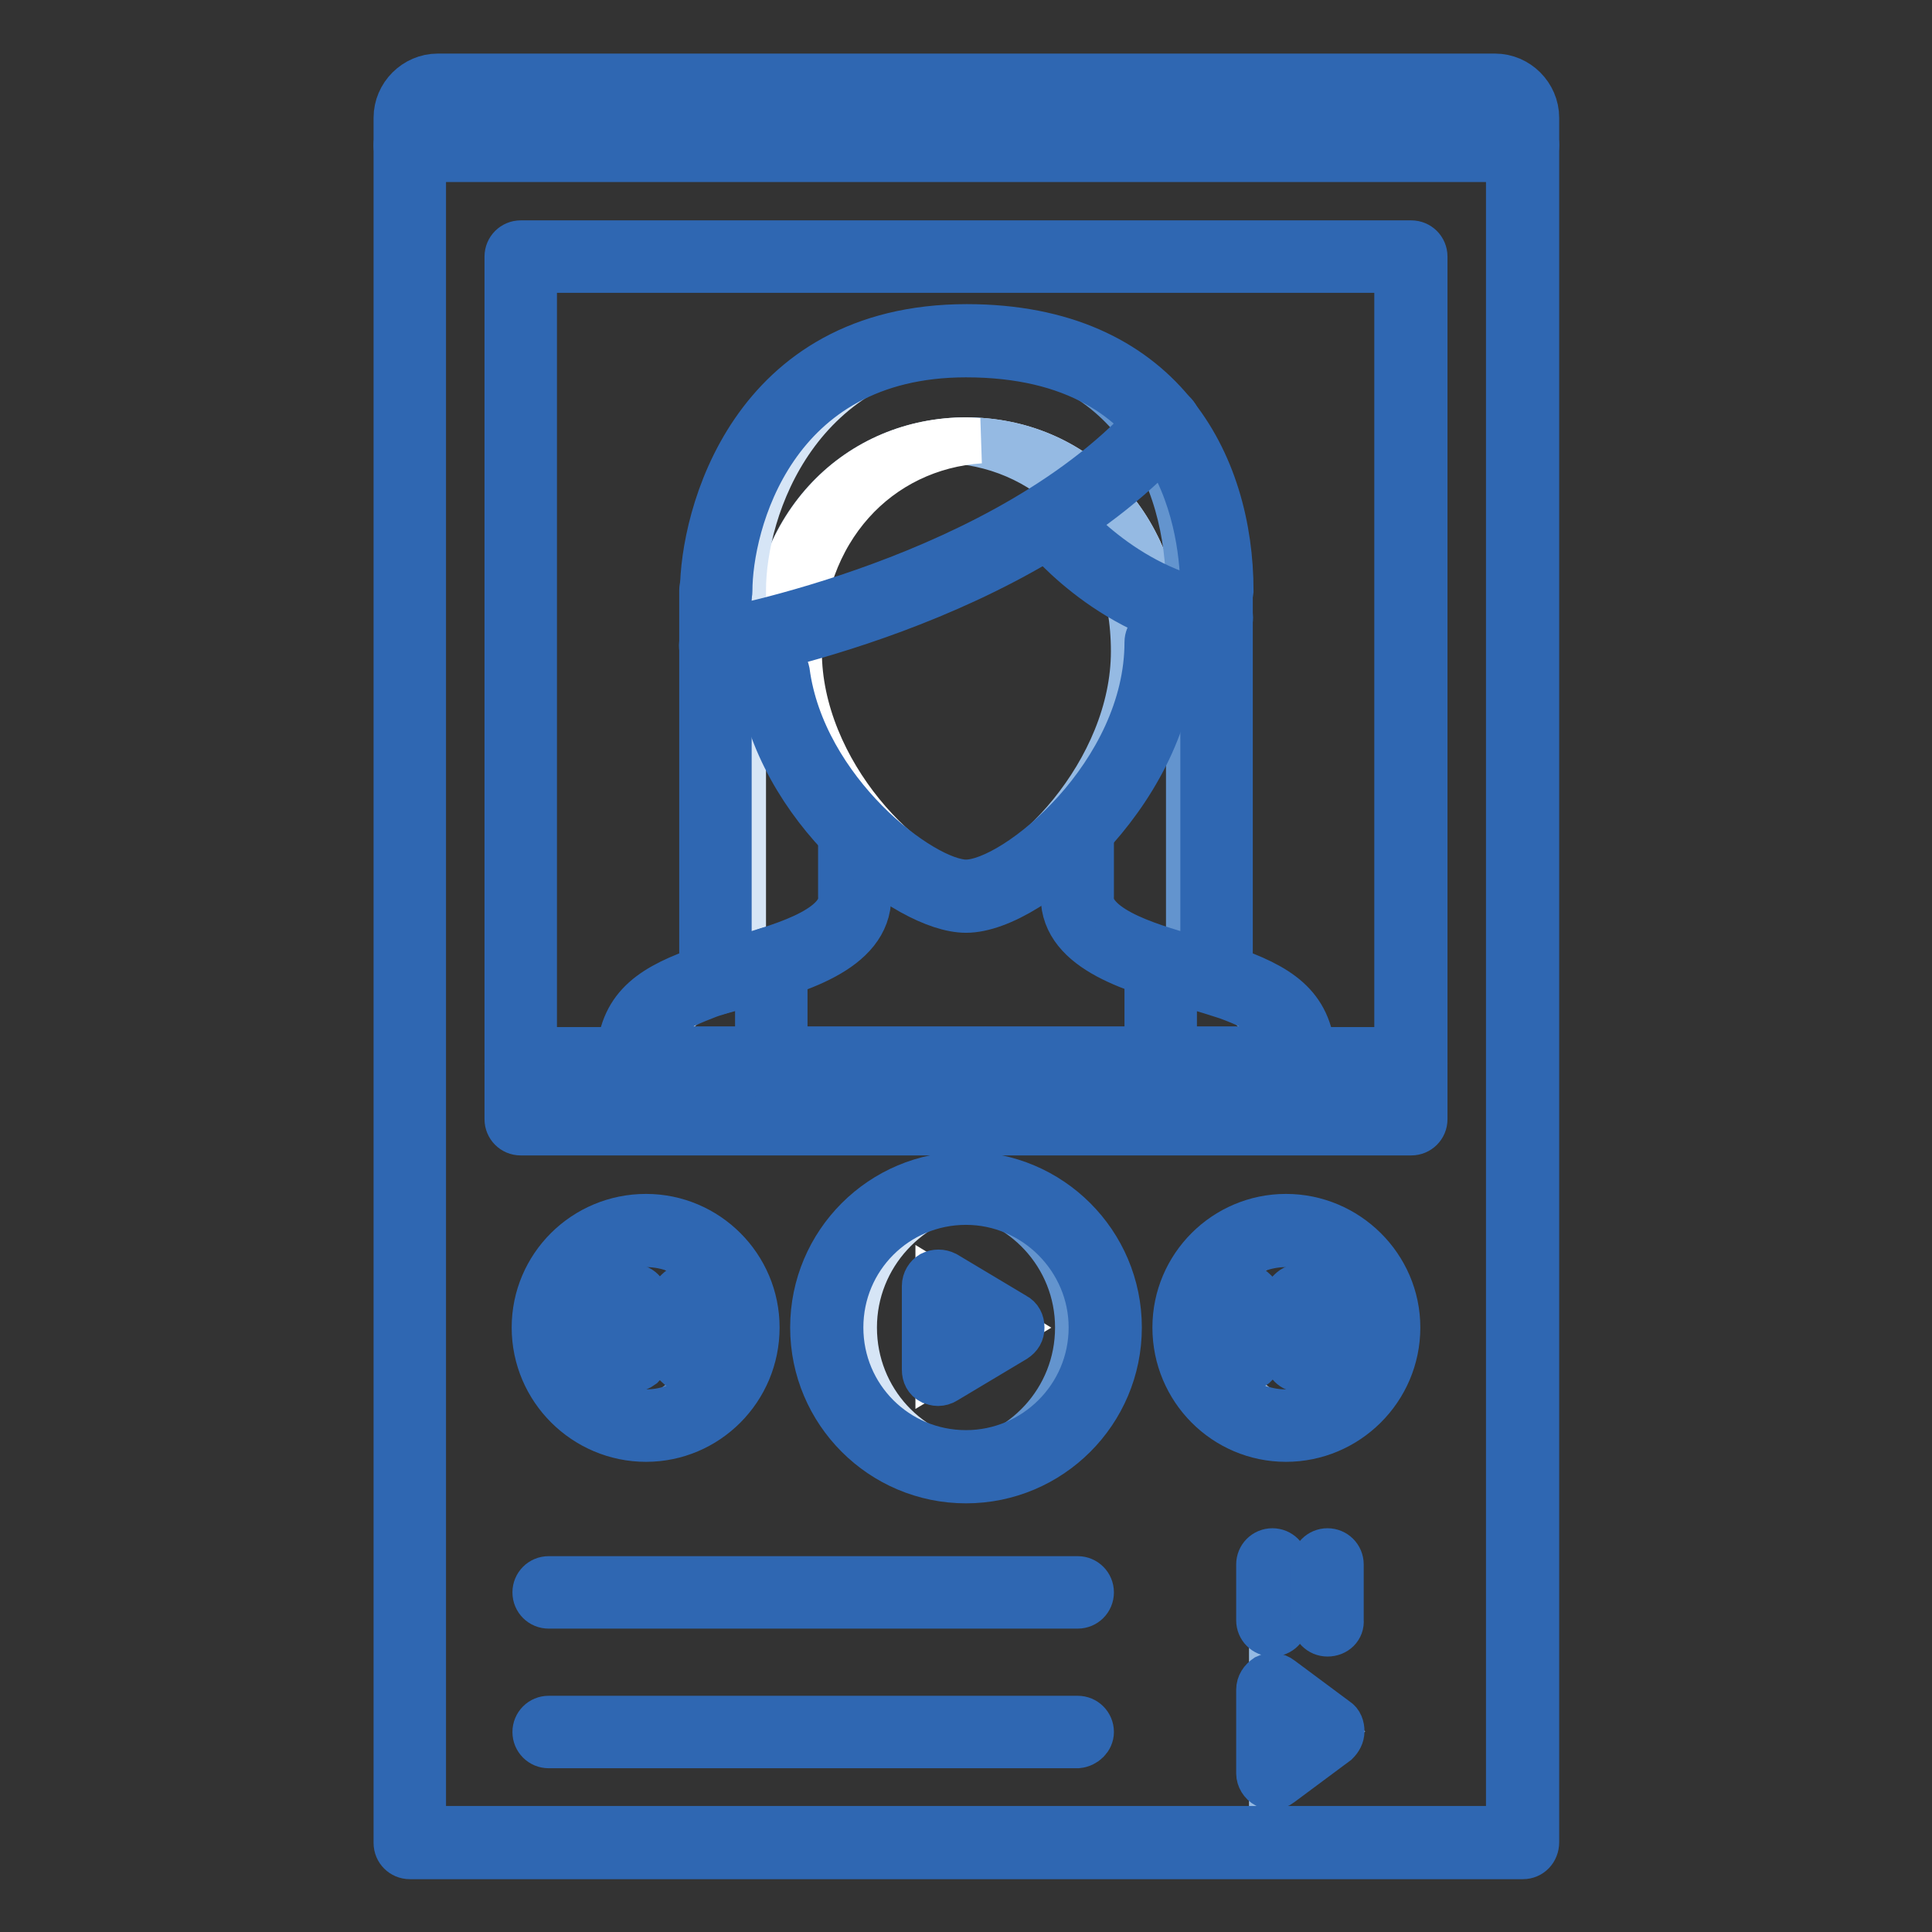 <?xml version="1.0" encoding="utf-8"?>
<!-- Svg Vector Icons : http://www.onlinewebfonts.com/icon -->
<!DOCTYPE svg PUBLIC "-//W3C//DTD SVG 1.1//EN" "http://www.w3.org/Graphics/SVG/1.1/DTD/svg11.dtd">
<svg version="1.1" xmlns="http://www.w3.org/2000/svg" xmlns:xlink="http://www.w3.org/1999/xlink" x="0px" y="0px" viewBox="0 0 256 256" enable-background="new 0 0 256 256" xml:space="preserve">
<rect x="0" y="0" width="256" height="256" fill="#333333" stroke="none"/>
<g> <path stroke-width="6" fill-opacity="0" stroke="#ffffff"  d="M54.3,19.2h147.5v224.9H54.3V19.2z"/> <path stroke-width="6" fill-opacity="0" stroke="#95bae3"  d="M98.5,175.9c0,7.1-5.8,12.9-12.9,12.9s-12.9-5.8-12.9-12.9S78.5,163,85.6,163S98.5,168.8,98.5,175.9z"/> <path stroke-width="6" fill-opacity="0" stroke="#d6e5f6"  d="M76.4,175.9c0-6.5,4.8-11.8,11.1-12.7c-0.6-0.1-1.2-0.2-1.8-0.2c-7.1,0-12.9,5.8-12.9,12.9 s5.8,12.9,12.9,12.9c0.6,0,1.2-0.1,1.8-0.2C81.2,187.8,76.4,182.4,76.4,175.9z"/> <path stroke-width="6" fill-opacity="0" stroke="#6394ce"  d="M94.8,175.9c0,6.5-4.8,11.8-11.1,12.7c0.6,0.1,1.2,0.2,1.8,0.2c7.1,0,12.9-5.8,12.9-12.9S92.7,163,85.6,163 c-0.6,0-1.2,0.1-1.8,0.2C90,164.1,94.8,169.4,94.8,175.9z"/> <path stroke-width="6" fill-opacity="0" stroke="#95bae3"  d="M183.3,175.9c0,7.1-5.8,12.9-12.9,12.9c-7.1,0-12.9-5.8-12.9-12.9s5.8-12.9,12.9-12.9 C177.5,163,183.3,168.8,183.3,175.9z M146.4,175.9c0,10.2-8.3,18.4-18.4,18.4c-10.2,0-18.4-8.3-18.4-18.4 c0-10.2,8.3-18.4,18.4-18.4C138.2,157.5,146.4,165.8,146.4,175.9z"/> <path stroke-width="6" fill-opacity="0" stroke="#d6e5f6"  d="M161.2,175.9c0-6.5,4.8-11.8,11.1-12.7c-0.6-0.1-1.2-0.2-1.8-0.2c-7.1,0-12.9,5.8-12.9,12.9 s5.8,12.9,12.9,12.9c0.6,0,1.2-0.1,1.8-0.2C166,187.8,161.2,182.4,161.2,175.9z"/> <path stroke-width="6" fill-opacity="0" stroke="#6394ce"  d="M179.6,175.9c0,6.5-4.8,11.8-11.1,12.7c0.6,0.1,1.2,0.2,1.8,0.2c7.1,0,12.9-5.8,12.9-12.9 s-5.8-12.9-12.9-12.9c-0.6,0-1.2,0.1-1.8,0.2C174.8,164.1,179.6,169.4,179.6,175.9z"/> <path stroke-width="6" fill-opacity="0" stroke="#d6e5f6"  d="M113.2,175.9c0-9.5,7.3-17.3,16.6-18.3c-0.6-0.1-1.2-0.2-1.8-0.2c-10.2,0-18.4,8.3-18.4,18.4 c0,10.2,8.3,18.4,18.4,18.4c0.6,0,1.2-0.1,1.8-0.2C120.5,193.3,113.2,185.5,113.2,175.9z"/> <path stroke-width="6" fill-opacity="0" stroke="#6394ce"  d="M142.8,175.9c0,9.6-7.3,17.3-16.6,18.3c0.6,0.1,1.2,0.2,1.8,0.2c10.2,0,18.4-8.3,18.4-18.4 c0-10.2-8.3-18.4-18.4-18.4c-0.6,0-1.2,0.1-1.8,0.2C135.5,158.6,142.8,166.4,142.8,175.9L142.8,175.9z"/> <path stroke-width="6" fill-opacity="0" stroke="#d6e5f6"  d="M123.2,148.3H69v-7.4h61.5L123.2,148.3z"/> <path stroke-width="6" fill-opacity="0" stroke="#6394ce"  d="M69,34h118v106.9H69V34z"/> <path stroke-width="6" fill-opacity="0" stroke="#d6e5f6"  d="M201.7,15.5v3.7H54.3v-3.7c0-2,1.7-3.7,3.7-3.7h140.1C200.1,11.8,201.7,13.5,201.7,15.5z"/> <path stroke-width="6" fill-opacity="0" stroke="#95bae3"  d="M187,148.3h-63.8l7.4-7.4H187V148.3z"/> <path stroke-width="6" fill-opacity="0" stroke="#ffffff"  d="M133.5,175.9l-9.2,5.5v-11.1L133.5,175.9z"/> <path stroke-width="6" fill-opacity="0" stroke="#95bae3"  d="M175.9,229.4l-7.4,5.5v-11.1L175.9,229.4z"/> <path stroke-width="6" fill-opacity="0" stroke="#ffffff"  d="M126.8,144.6H69v-3.7h61.5L126.8,144.6z M61.6,11.8h-3.7c-2,0-3.7,1.7-3.7,3.7v3.7h3.7v-3.7 C57.9,13.5,59.6,11.8,61.6,11.8z"/> <path stroke-width="6" fill-opacity="0" stroke="#95bae3"  d="M194.4,11.8h3.7c2,0,3.7,1.7,3.7,3.7v3.7h-3.7v-3.7C198.1,13.5,196.4,11.8,194.4,11.8z M142.8,109.9 c-5.3,5.5-11.3,8.9-14.8,8.9c-3.5,0-9.4-3.3-14.8-8.7v8.7c0,4.6-5.5,7.1-11.1,8.8c-2.6,0.8-5.3,1.4-7.4,2.1V85.6 c0,0,24.2-4.1,44.3-16.8h0c0.7,1,8.9,11,22.1,13.1v47.8c-2.1-0.6-4.8-1.3-7.4-2.1c-5.6-1.7-11.1-4.2-11.1-8.8V109.9z"/> <path stroke-width="6" fill-opacity="0" stroke="#6394ce"  d="M157.5,81.9v46.7c1.3,0.4,2.6,0.7,3.7,1V81.9H157.5z"/> <path stroke-width="6" fill-opacity="0" stroke="#d6e5f6"  d="M98.5,85.6h-3.7v44.1c1.1-0.3,2.4-0.7,3.7-1V85.6L98.5,85.6z M153.8,86.3c0,16.9-16,32.4-25.8,32.4 c-9.8,0-25.8-15.6-25.8-32.4c0-16.9,11.6-28,25.8-28C142.3,58.3,153.8,69.4,153.8,86.3z"/> <path stroke-width="6" fill-opacity="0" stroke="#95bae3"  d="M128,58.3c-0.6,0-1.2,0.1-1.8,0.1c13.4,0.9,24,11.8,24,27.9c0,15.9-14.1,30.6-24,32.3 c0.6,0.1,1.2,0.2,1.8,0.2c9.8,0,25.8-15.6,25.8-32.4C153.8,69.4,142.3,58.3,128,58.3z"/> <path stroke-width="6" fill-opacity="0" stroke="#ffffff"  d="M105.9,86.3c0-16.2,10.6-27,24-27.9c-0.6,0-1.2-0.1-1.8-0.1c-14.3,0-25.8,11.1-25.8,28 c0,16.9,16,32.4,25.8,32.4c0.6,0,1.2-0.1,1.8-0.2C120,116.9,105.9,102.2,105.9,86.3L105.9,86.3z"/> <path stroke-width="6" fill-opacity="0" stroke="#d6e5f6"  d="M153.8,140.9v-13.3c2.6,0.8,5.3,1.4,7.4,2.1c0.8,0.2,1.5,0.4,2.1,0.7c6,2.3,9,4.5,9,10.5v0.1H153.8z  M102.2,127.6v13.3H83.8v-0.1c0-6,3-8.3,9-10.5c0.6-0.2,1.3-0.4,2.1-0.7C96.9,129,99.6,128.4,102.2,127.6z"/> <path stroke-width="6" fill-opacity="0" stroke="#ffffff"  d="M96.4,130.3c0.6-0.2,1.3-0.4,2.1-0.7c1.1-0.3,2.4-0.7,3.7-1v-1c-2.6,0.8-5.3,1.4-7.4,2.1 c-0.8,0.2-1.5,0.4-2.1,0.7c-6,2.3-9,4.5-9,10.5v0.1h3.7v-0.1C87.4,134.8,90.4,132.6,96.4,130.3z"/> <path stroke-width="6" fill-opacity="0" stroke="#95bae3"  d="M163.3,130.3c-0.6-0.2-1.3-0.4-2.1-0.7c-2.1-0.6-4.8-1.3-7.4-2.1v1c1.3,0.4,2.6,0.7,3.7,1 c0.8,0.2,1.5,0.4,2.1,0.7c6,2.3,9,4.5,9,10.5v0.1h3.7v-0.1C172.3,134.8,169.3,132.6,163.3,130.3L163.3,130.3z"/> <path stroke-width="6" fill-opacity="0" stroke="#d6e5f6"  d="M142.8,118.8c0,4.6,5.5,7.1,11.1,8.8v13.3h-51.6v-13.3c5.6-1.7,11.1-4.2,11.1-8.8v-8.7 c5.3,5.4,11.2,8.7,14.8,8.7c3.5,0,9.4-3.4,14.8-8.9V118.8z"/> <path stroke-width="6" fill-opacity="0" stroke="#95bae3"  d="M154.3,56.1c-5-6.5-13.3-11.1-26.3-11.1c-25.8,0-33.2,22.1-33.2,33.2v7.4c0,0,24.2-4.1,44.3-16.8h0 c0.7,1,8.9,11,22.1,13.1v-3.7C161.2,70.8,159.3,62.6,154.3,56.1L154.3,56.1z"/> <path stroke-width="6" fill-opacity="0" stroke="#6394ce"  d="M154.3,56.1c-5-6.5-13.3-11.1-26.3-11.1c-0.6,0-1.1,0.1-1.7,0.1c11.8,0.5,19.5,4.9,24.3,11 c5.1,6.5,6.9,14.7,6.9,22.1v2.9c1.2,0.3,2.4,0.6,3.7,0.8v-3.7C161.2,70.8,159.3,62.6,154.3,56.1z"/> <path stroke-width="6" fill-opacity="0" stroke="#d6e5f6"  d="M98.5,78.2c0-10.8,7.1-32.1,31.5-33.1c-0.7,0-1.3-0.1-2-0.1c-25.8,0-33.2,22.1-33.2,33.2v7.4 c0,0,1.4-0.2,3.7-0.8V78.2z"/> <path stroke-width="6" fill-opacity="0" stroke="#2f67b2"  d="M61.7,17.4c-1,0-1.9-0.8-1.9-1.8c0-1,0.8-1.8,1.8-1.8h0c1,0,1.8,0.8,1.8,1.8C63.6,16.5,62.8,17.4,61.7,17.4 z M69.1,17.4c-1,0-1.9-0.8-1.9-1.8c0-1,0.8-1.8,1.8-1.8h0c1,0,1.8,0.8,1.8,1.8C71,16.5,70.1,17.4,69.1,17.4z M76.5,17.4 c-1,0-1.9-0.8-1.9-1.8c0-1,0.8-1.8,1.8-1.8h0c1,0,1.8,0.8,1.8,1.8C78.3,16.5,77.5,17.4,76.5,17.4z"/> <path stroke-width="6" fill-opacity="0" stroke="#2f67b2"  d="M201.8,21.1H54.3c-1,0-1.8-0.8-1.8-1.8c0,0,0,0,0,0v-3.7c0-3,2.5-5.5,5.5-5.5h140.1c3,0,5.5,2.5,5.5,5.5 v3.7C203.6,20.2,202.8,21.1,201.8,21.1L201.8,21.1z M56.1,17.4h143.8v-1.8c0-1-0.8-1.8-1.8-1.8H57.9c-1,0-1.8,0.8-1.8,1.8V17.4z"/> <path stroke-width="6" fill-opacity="0" stroke="#2f67b2"  d="M201.8,246H54.3c-1,0-1.8-0.8-1.8-1.8c0,0,0,0,0,0V19.2c0-1,0.8-1.8,1.8-1.8c0,0,0,0,0,0h147.5 c1,0,1.8,0.8,1.8,1.8c0,0,0,0,0,0v224.9C203.6,245.2,202.8,246,201.8,246C201.8,246,201.8,246,201.8,246z M56.1,242.3h143.8V21.1 H56.1V242.3z"/> <path stroke-width="6" fill-opacity="0" stroke="#2f67b2"  d="M128,196.2c-11.2,0-20.3-9.1-20.3-20.3c0-11.2,9.1-20.3,20.3-20.3c11.2,0,20.3,9.1,20.3,20.3 C148.3,187.1,139.2,196.2,128,196.2z M128,159.3c-9.2,0-16.6,7.4-16.6,16.6c0,9.2,7.4,16.6,16.6,16.6c9.1,0,16.6-7.4,16.6-16.6 C144.6,166.8,137.1,159.3,128,159.3z"/> <path stroke-width="6" fill-opacity="0" stroke="#2f67b2"  d="M124.3,183.3c-0.3,0-0.6-0.1-0.9-0.2c-0.6-0.3-0.9-0.9-0.9-1.6v-11.1c0-0.7,0.4-1.3,0.9-1.6 c0.6-0.3,1.3-0.3,1.9,0l9.2,5.5c0.6,0.3,0.9,0.9,0.9,1.6s-0.3,1.2-0.9,1.6l-9.2,5.5C125,183.2,124.6,183.3,124.3,183.3z  M126.2,173.7v4.6l3.8-2.3L126.2,173.7z M85.6,190.7c-8.1,0-14.8-6.6-14.8-14.8c0-8.1,6.6-14.7,14.8-14.7c8.1,0,14.7,6.6,14.7,14.7 C100.3,184.1,93.7,190.7,85.6,190.7z M85.6,164.9c-6.1,0-11.1,5-11.1,11.1c0,6.1,5,11.1,11.1,11.1s11.1-5,11.1-11.1 C96.7,169.8,91.7,164.9,85.6,164.9z"/> <path stroke-width="6" fill-opacity="0" stroke="#2f67b2"  d="M80.1,177.8c-1,0-1.8-0.8-1.8-1.8c0-0.5,0.2-1,0.5-1.3l3.7-3.7c0.7-0.7,1.9-0.7,2.6,0 c0.7,0.7,0.7,1.9,0,2.6l-3.7,3.7C81,177.6,80.6,177.8,80.1,177.8z"/> <path stroke-width="6" fill-opacity="0" stroke="#2f67b2"  d="M83.8,181.5c-0.5,0-1-0.2-1.3-0.5l-3.7-3.7c-0.7-0.7-0.7-1.9,0-2.6c0.7-0.7,1.9-0.7,2.6,0l0,0l3.7,3.7 c0.7,0.7,0.7,1.9,0,2.6C84.7,181.3,84.2,181.5,83.8,181.5z M87.4,177.8c-1,0-1.8-0.8-1.8-1.8c0-0.5,0.2-1,0.5-1.3l3.7-3.7 c0.7-0.7,1.9-0.7,2.6,0c0.7,0.7,0.7,1.9,0,2.6l-3.7,3.7C88.4,177.6,87.9,177.8,87.4,177.8z"/> <path stroke-width="6" fill-opacity="0" stroke="#2f67b2"  d="M91.1,181.5c-0.5,0-1-0.2-1.3-0.5l-3.7-3.7c-0.7-0.7-0.7-1.9,0-2.6c0.7-0.7,1.9-0.7,2.6,0l0,0l3.7,3.7 c0.7,0.7,0.7,1.9,0,2.6C92.1,181.3,91.6,181.5,91.1,181.5z M170.4,190.7c-8.1,0-14.7-6.6-14.7-14.8c0-8.1,6.6-14.7,14.7-14.7 c8.1,0,14.8,6.6,14.8,14.7C185.2,184.1,178.5,190.7,170.4,190.7z M170.4,164.9c-6.1,0-11.1,5-11.1,11.1c0,6.1,5,11.1,11.1,11.1 c6.1,0,11.1-5,11.1-11.1C181.5,169.8,176.5,164.9,170.4,164.9z"/> <path stroke-width="6" fill-opacity="0" stroke="#2f67b2"  d="M172.3,181.5c-1,0-1.8-0.8-1.8-1.8c0-0.5,0.2-1,0.5-1.3l3.7-3.7c0.7-0.7,1.9-0.7,2.6,0.1 c0.7,0.7,0.7,1.8,0,2.5l-3.7,3.7C173.2,181.3,172.7,181.5,172.3,181.5z"/> <path stroke-width="6" fill-opacity="0" stroke="#2f67b2"  d="M175.9,177.8c-0.5,0-1-0.2-1.3-0.5l-3.7-3.7c-0.7-0.7-0.7-1.9,0.1-2.6c0.7-0.7,1.8-0.7,2.5,0l3.7,3.7 c0.7,0.7,0.7,1.9,0,2.6C176.9,177.6,176.4,177.8,175.9,177.8z"/> <path stroke-width="6" fill-opacity="0" stroke="#2f67b2"  d="M164.9,181.5c-1,0-1.8-0.8-1.8-1.8c0-0.5,0.2-1,0.5-1.3l3.7-3.7c0.7-0.7,1.9-0.7,2.6,0.1 c0.7,0.7,0.7,1.8,0,2.5l-3.7,3.7C165.8,181.3,165.4,181.5,164.9,181.5z"/> <path stroke-width="6" fill-opacity="0" stroke="#2f67b2"  d="M168.6,177.8c-0.5,0-1-0.2-1.3-0.5l-3.7-3.7c-0.7-0.7-0.7-1.9,0.1-2.6c0.7-0.7,1.8-0.7,2.5,0l3.7,3.7 c0.7,0.7,0.7,1.9,0,2.6C169.5,177.6,169.1,177.8,168.6,177.8z"/> <path stroke-width="6" fill-opacity="0" stroke="#2f67b2"  d="M187,150.1H69c-1,0-1.8-0.8-1.8-1.8v0v-7.4c0-1,0.8-1.8,1.8-1.8c0,0,0,0,0,0h118c1,0,1.8,0.8,1.8,1.8v0v7.4 C188.8,149.3,188,150.1,187,150.1L187,150.1z M70.8,146.4h114.3v-3.7H70.8V146.4z"/> <path stroke-width="6" fill-opacity="0" stroke="#2f67b2"  d="M123.2,150.1c-1,0-1.8-0.8-1.8-1.8c0-0.5,0.2-1,0.5-1.3l7.4-7.4c0.7-0.7,1.9-0.7,2.6,0v0 c0.7,0.7,0.7,1.9,0,2.6l0,0l-7.4,7.4C124.1,149.9,123.6,150.1,123.2,150.1z"/> <path stroke-width="6" fill-opacity="0" stroke="#2f67b2"  d="M187,142.8H69c-1,0-1.8-0.8-1.8-1.8c0,0,0,0,0,0V34c0-1,0.8-1.8,1.8-1.8c0,0,0,0,0,0h118 c1,0,1.8,0.8,1.8,1.8c0,0,0,0,0,0v106.9C188.8,141.9,188,142.7,187,142.8L187,142.8L187,142.8z M70.8,139.1h114.3V35.8H70.8V139.1z "/> <path stroke-width="6" fill-opacity="0" stroke="#2f67b2"  d="M142.8,212.8H72.7c-1,0-1.8-0.8-1.8-1.8c0,0,0,0,0,0c0-1,0.8-1.8,1.8-1.8c0,0,0,0,0,0h70.1 c1,0,1.8,0.8,1.8,1.8c0,0,0,0,0,0C144.6,212,143.8,212.8,142.8,212.8C142.8,212.8,142.8,212.8,142.8,212.8z"/> <path stroke-width="6" fill-opacity="0" stroke="#2f67b2"  d="M168.6,236.8c-0.3,0-0.6-0.1-0.8-0.2c-0.6-0.3-1-1-1-1.6v-11.1c0-0.7,0.4-1.3,1-1.7 c0.6-0.3,1.4-0.2,1.9,0.2l7.4,5.5c0.5,0.3,0.7,0.9,0.7,1.5s-0.3,1.1-0.7,1.5l-7.4,5.5C169.3,236.7,169,236.8,168.6,236.8z  M170.4,227.6v3.7l2.5-1.8L170.4,227.6z"/> <path stroke-width="6" fill-opacity="0" stroke="#2f67b2"  d="M142.8,231.3H72.7c-1,0-1.8-0.8-1.8-1.8v0c0-1,0.8-1.8,1.8-1.8c0,0,0,0,0,0h70.1c1,0,1.8,0.8,1.8,1.8 c0,0,0,0,0,0C144.6,230.4,143.8,231.2,142.8,231.3C142.8,231.3,142.8,231.3,142.8,231.3z"/> <path stroke-width="6" fill-opacity="0" stroke="#2f67b2"  d="M168.6,216.5c-1,0-1.8-0.8-1.8-1.8v-7.4c0-1,0.8-1.8,1.8-1.8s1.8,0.8,1.8,1.8v7.4 C170.4,215.7,169.6,216.5,168.6,216.5L168.6,216.5z"/> <path stroke-width="6" fill-opacity="0" stroke="#2f67b2"  d="M175.9,216.5c-1,0-1.8-0.8-1.8-1.8v-7.4c0-1,0.8-1.8,1.8-1.8s1.8,0.8,1.8,1.8v7.4 C177.8,215.7,177,216.5,175.9,216.5L175.9,216.5z"/> <path stroke-width="6" fill-opacity="0" stroke="#2f67b2"  d="M172.3,142.7H83.8c-1,0-1.8-0.8-1.8-1.8c0,0,0,0,0,0c0-7,3.7-9.8,10.2-12.2c1.3-0.5,3-0.9,4.9-1.5 c5.7-1.6,14.4-3.9,14.4-8.4c0-1,0.8-1.8,1.8-1.8c0,0,0,0,0,0c1,0,1.8,0.8,1.8,1.8c0,0,0,0,0,0c0,7.3-9.9,10-17.1,11.9 c-1.8,0.5-3.4,0.9-4.6,1.4c-5.2,2-7.2,3.6-7.7,6.9h84.6c-0.5-3.3-2.5-5-7.7-6.9c-1.2-0.4-2.8-0.9-4.6-1.4 c-7.2-2-17.1-4.6-17.1-11.9c0-1,0.8-1.8,1.8-1.8s1.8,0.8,1.8,1.8c0,4.5,8.7,6.8,14.4,8.4c1.9,0.5,3.6,1,4.9,1.5 c6.5,2.4,10.2,5.2,10.2,12.2C174.1,141.9,173.3,142.7,172.3,142.7C172.3,142.7,172.3,142.7,172.3,142.7L172.3,142.7z"/> <path stroke-width="6" fill-opacity="0" stroke="#2f67b2"  d="M113.2,120.6c-1,0-1.8-0.8-1.8-1.8v0v-8.7c0-1,0.8-1.8,1.8-1.8c0,0,0,0,0,0c1,0,1.8,0.8,1.8,1.8 c0,0,0,0,0,0v8.7C115.1,119.8,114.3,120.6,113.2,120.6C113.3,120.6,113.3,120.6,113.2,120.6z M142.8,120.6c-1,0-1.8-0.8-1.8-1.8 v-8.9c0-1,0.8-1.8,1.8-1.8s1.8,0.8,1.8,1.8v8.9C144.6,119.8,143.8,120.6,142.8,120.6z M94.8,131.5c-1,0-1.8-0.8-1.8-1.8 c0,0,0,0,0,0V78.2c0-1,0.8-1.8,1.8-1.8c0,0,0,0,0,0c1,0,1.8,0.8,1.8,1.8c0,0,0,0,0,0v51.4C96.7,130.7,95.8,131.5,94.8,131.5z  M161.2,131.5c-1,0-1.8-0.8-1.8-1.8l0-51.4c0-1,0.8-1.8,1.8-1.8h0c1,0,1.8,0.8,1.8,1.8c0,0,0,0,0,0l0,51.4 C163,130.7,162.2,131.5,161.2,131.5L161.2,131.5z"/> <path stroke-width="6" fill-opacity="0" stroke="#2f67b2"  d="M161.2,80.1c-1,0-1.8-0.8-1.8-1.8c0-7.4-2.3-31.3-31.4-31.3c-25.7,0-31.3,22.6-31.3,31.3 c0,1-0.8,1.8-1.8,1.8c0,0,0,0,0,0c-1,0-1.8-0.8-1.8-1.8c0,0,0,0,0,0c0-9.7,6.3-35,35-35c25.8,0,35,18.1,35,35 C163,79.2,162.2,80.1,161.2,80.1C161.2,80.1,161.2,80.1,161.2,80.1L161.2,80.1z M128,120.6c-7.8,0-25.1-13.4-27.4-31.1 c-0.1-1,0.6-1.9,1.6-2.1c1-0.1,1.9,0.6,2.1,1.6c2.1,15.8,17.9,27.9,23.7,27.9c6.6,0,24-14.4,24-31.8c0-1,0.8-1.8,1.8-1.8 s1.8,0.8,1.8,1.8C155.7,103.8,136.9,120.6,128,120.6L128,120.6z"/> <path stroke-width="6" fill-opacity="0" stroke="#2f67b2"  d="M94.8,87.4c-0.9,0-1.7-0.6-1.8-1.5c-0.2-1,0.5-2,1.5-2.1c0.4-0.1,39.2-7,58.4-28.9c0.7-0.8,1.8-0.8,2.6-0.2 c0.8,0.7,0.8,1.8,0.2,2.6c-20,22.9-58.9,29.8-60.5,30.1C95,87.4,94.9,87.4,94.8,87.4z"/> <path stroke-width="6" fill-opacity="0" stroke="#2f67b2"  d="M161.2,83.8c-0.1,0-0.2,0-0.3,0c-14.4-2.3-22.9-13.4-23.3-13.8c-0.6-0.8-0.5-2,0.4-2.6 c0.8-0.6,2-0.5,2.6,0.3c0,0,0,0,0,0c0.1,0.1,8.1,10.4,20.9,12.4c1,0.2,1.7,1.1,1.5,2.1C162.9,83.1,162.1,83.7,161.2,83.8 L161.2,83.8z M102.2,142.7c-1,0-1.8-0.8-1.8-1.8c0,0,0,0,0,0v-13.3c0-1,0.8-1.8,1.8-1.8c0,0,0,0,0,0c1,0,1.8,0.8,1.8,1.8 c0,0,0,0,0,0v13.3C104,141.9,103.2,142.7,102.2,142.7C102.2,142.7,102.2,142.7,102.2,142.7z M153.8,142.8c-1,0-1.8-0.8-1.8-1.8 v-13.3c0-1,0.8-1.8,1.8-1.8s1.8,0.8,1.8,1.8v13.3C155.7,141.9,154.8,142.7,153.8,142.8L153.8,142.8z"/></g>
</svg>